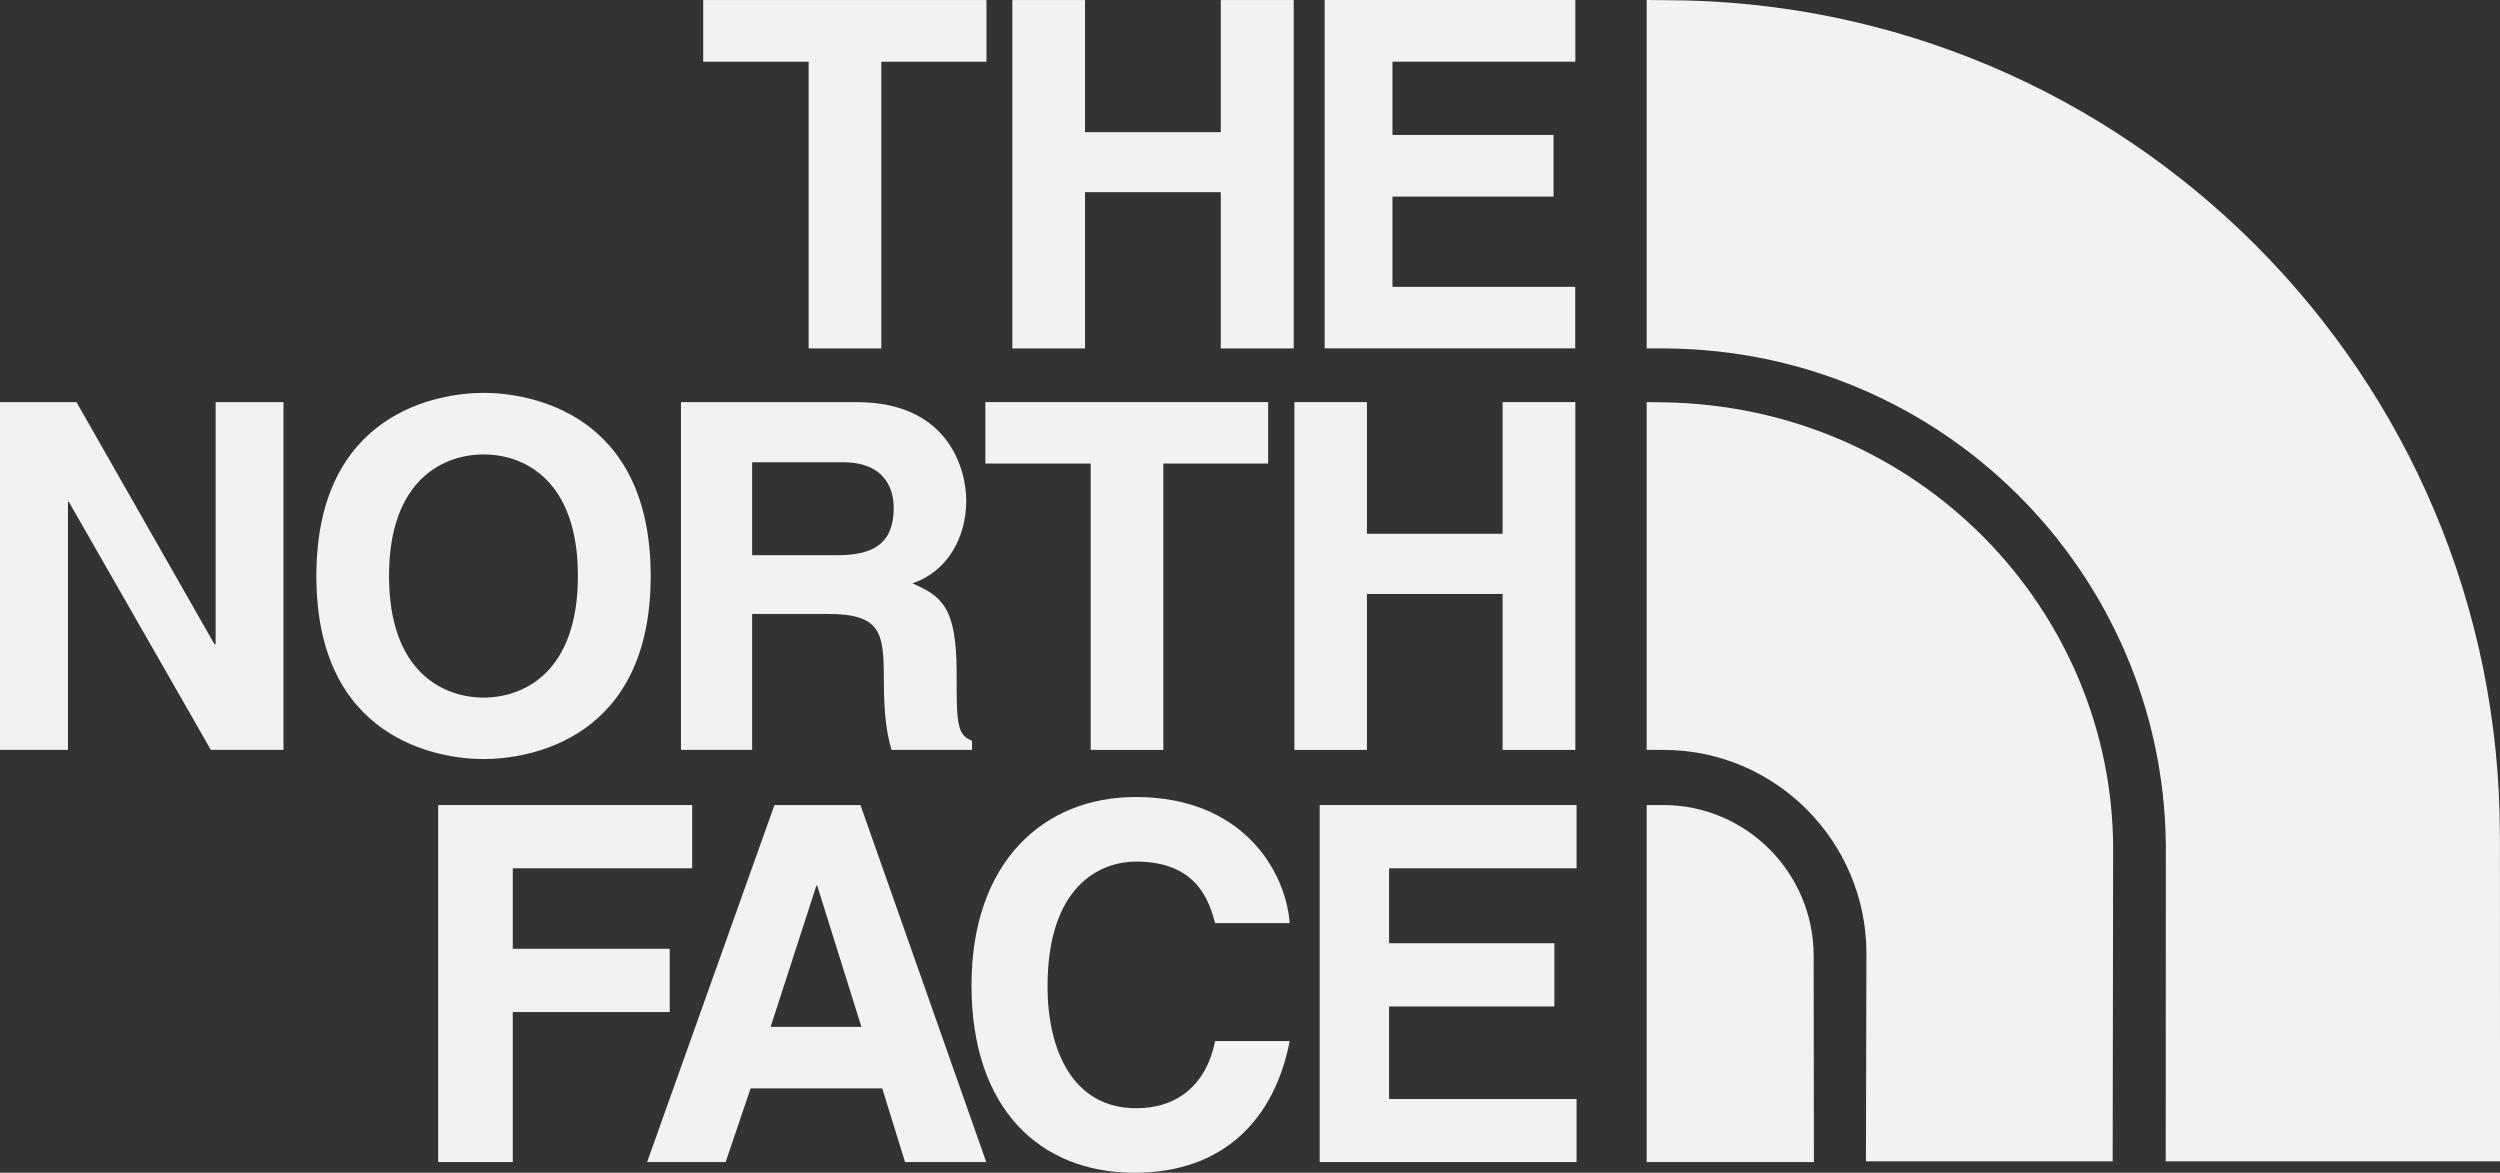 <?xml version="1.0" encoding="UTF-8"?>
<svg id="Layer_1" data-name="Layer 1" xmlns="http://www.w3.org/2000/svg" viewBox="0 0 578.38 271.32">
  <rect x="0" y="0" width="578.38" height="271.32" fill="#333333" stroke="none"/>
  <defs>
    <style>
      .cls-1 {
        fill: #f2f2f2;
      }
    </style>
  </defs>
  <polygon class="cls-1" points="203.89 80.61 187.08 80.61 187.08 14.28 162.69 14.28 162.69 .01 228.22 .01 228.22 14.28 203.89 14.28 203.89 80.61"/>
  <polygon class="cls-1" points="251.02 44.46 251.02 80.61 234.21 80.61 234.21 .01 251.02 .01 251.02 30.58 282.43 30.58 282.43 .01 299.3 .01 299.3 80.61 282.43 80.61 282.43 44.46 251.02 44.46"/>
  <polygon class="cls-1" points="364.46 14.27 322.15 14.27 322.15 31.22 359.42 31.22 359.42 45.48 322.15 45.48 322.15 66.36 364.43 66.36 364.43 80.59 306.46 80.59 306.46 0 364.46 0 364.46 14.27"/>
  <polygon class="cls-1" points="49.89 93.04 65.58 93.04 65.58 173.49 48.78 173.49 15.94 116.12 15.72 116.12 15.72 173.49 0 173.49 0 93.04 17.7 93.04 49.61 149.03 49.89 149.03 49.89 93.04"/>
  <path class="cls-1" d="M111.88,90.89c10.65,0,38.66,4.6,38.66,42.37s-28.01,42.35-38.66,42.35-38.69-4.63-38.69-42.35,28.04-42.37,38.69-42.37m0,70.5c9.06,0,21.82-5.62,21.82-28.14s-12.77-28.12-21.82-28.12-21.88,5.62-21.88,28.12,12.82,28.14,21.88,28.14"/>
  <polygon class="cls-1" points="269.14 173.49 252.33 173.49 252.33 107.24 227.97 107.24 227.97 93.03 293.39 93.03 293.39 107.24 269.14 107.24 269.14 173.49"/>
  <polygon class="cls-1" points="316.24 137.41 316.24 173.49 299.46 173.49 299.46 93.03 316.24 93.03 316.24 123.49 347.63 123.49 347.63 93.03 364.46 93.03 364.46 173.49 347.63 173.49 347.63 137.41 316.24 137.41"/>
  <path class="cls-1" d="M157.54,93.04h40.69c21.41,0,25.31,15.79,25.31,22.74,0,8.86-4.52,16.49-12.46,19.18,6.63,2.9,10.23,5.36,10.23,20.39,0,11.75,0,14.68,3.57,16.02v2.12h-18.62c-1.09-3.76-1.78-7.94-1.78-16.23,0-11-.64-15.23-13.13-15.23h-17.34v31.46h-16.47V93.04Zm36.23,35.41c8.73,0,12.99-3.04,12.99-11,0-4.24-1.95-10.51-11.79-10.51h-20.96v21.5h19.76Z"/>
  <polygon class="cls-1" points="118.63 268.84 101.37 268.84 101.37 186.25 160.13 186.25 160.13 200.88 118.63 200.88 118.63 219.5 154.94 219.5 154.94 234.14 118.63 234.14 118.63 268.84"/>
  <path class="cls-1" d="M167.88,268.84h-18.17l29.46-82.59h19.9l29.1,82.59h-18.79l-5.27-17.03h-30.46l-5.77,17.03Zm10.4-31.27h21.01l-10.23-32.67h-.19l-10.59,32.67Z"/>
  <path class="cls-1" d="M281.12,213.57c-1.34-4.91-4.04-14.24-18.26-14.24-8.28,0-20.51,5.52-20.51,28.88,0,14.8,5.88,28.18,20.51,28.18,9.53,0,16.22-5.41,18.26-15.53h17.25c-3.46,17.92-15.16,30.46-35.87,30.46-21.96,0-37.74-14.83-37.74-43.37s16.67-43.56,37.99-43.56c24.7,0,34.7,17.03,35.62,29.18h-17.25Z"/>
  <polygon class="cls-1" points="364.74 200.88 321.37 200.88 321.37 218.22 359.61 218.22 359.61 232.85 321.37 232.85 321.37 254.26 364.74 254.26 364.74 268.84 305.31 268.84 305.31 186.25 364.74 186.25 364.74 200.88"/>
  <path class="cls-1" d="M419.59,221.12c0-19.18-15.58-34.87-34.76-34.87h-3.87v82.59h38.69l-.06-47.72Z"/>
  <path class="cls-1" d="M578.35,193.25C578.35,86.54,491.84,.04,385.15,.04l-4.19-.04V80.61h4.19c64.11,.33,115.19,51.86,115.92,114.67l-.03,73.39h77.35l-.03-75.42Z"/>
  <path class="cls-1" d="M488.88,196.51c0-55.29-44.88-102.54-104.01-103.43l-3.91-.05v80.46h3.91c25.89,0,46.93,21.18,46.93,47.08l-.11,48.11h57.08l.11-72.16Z"/>
</svg>